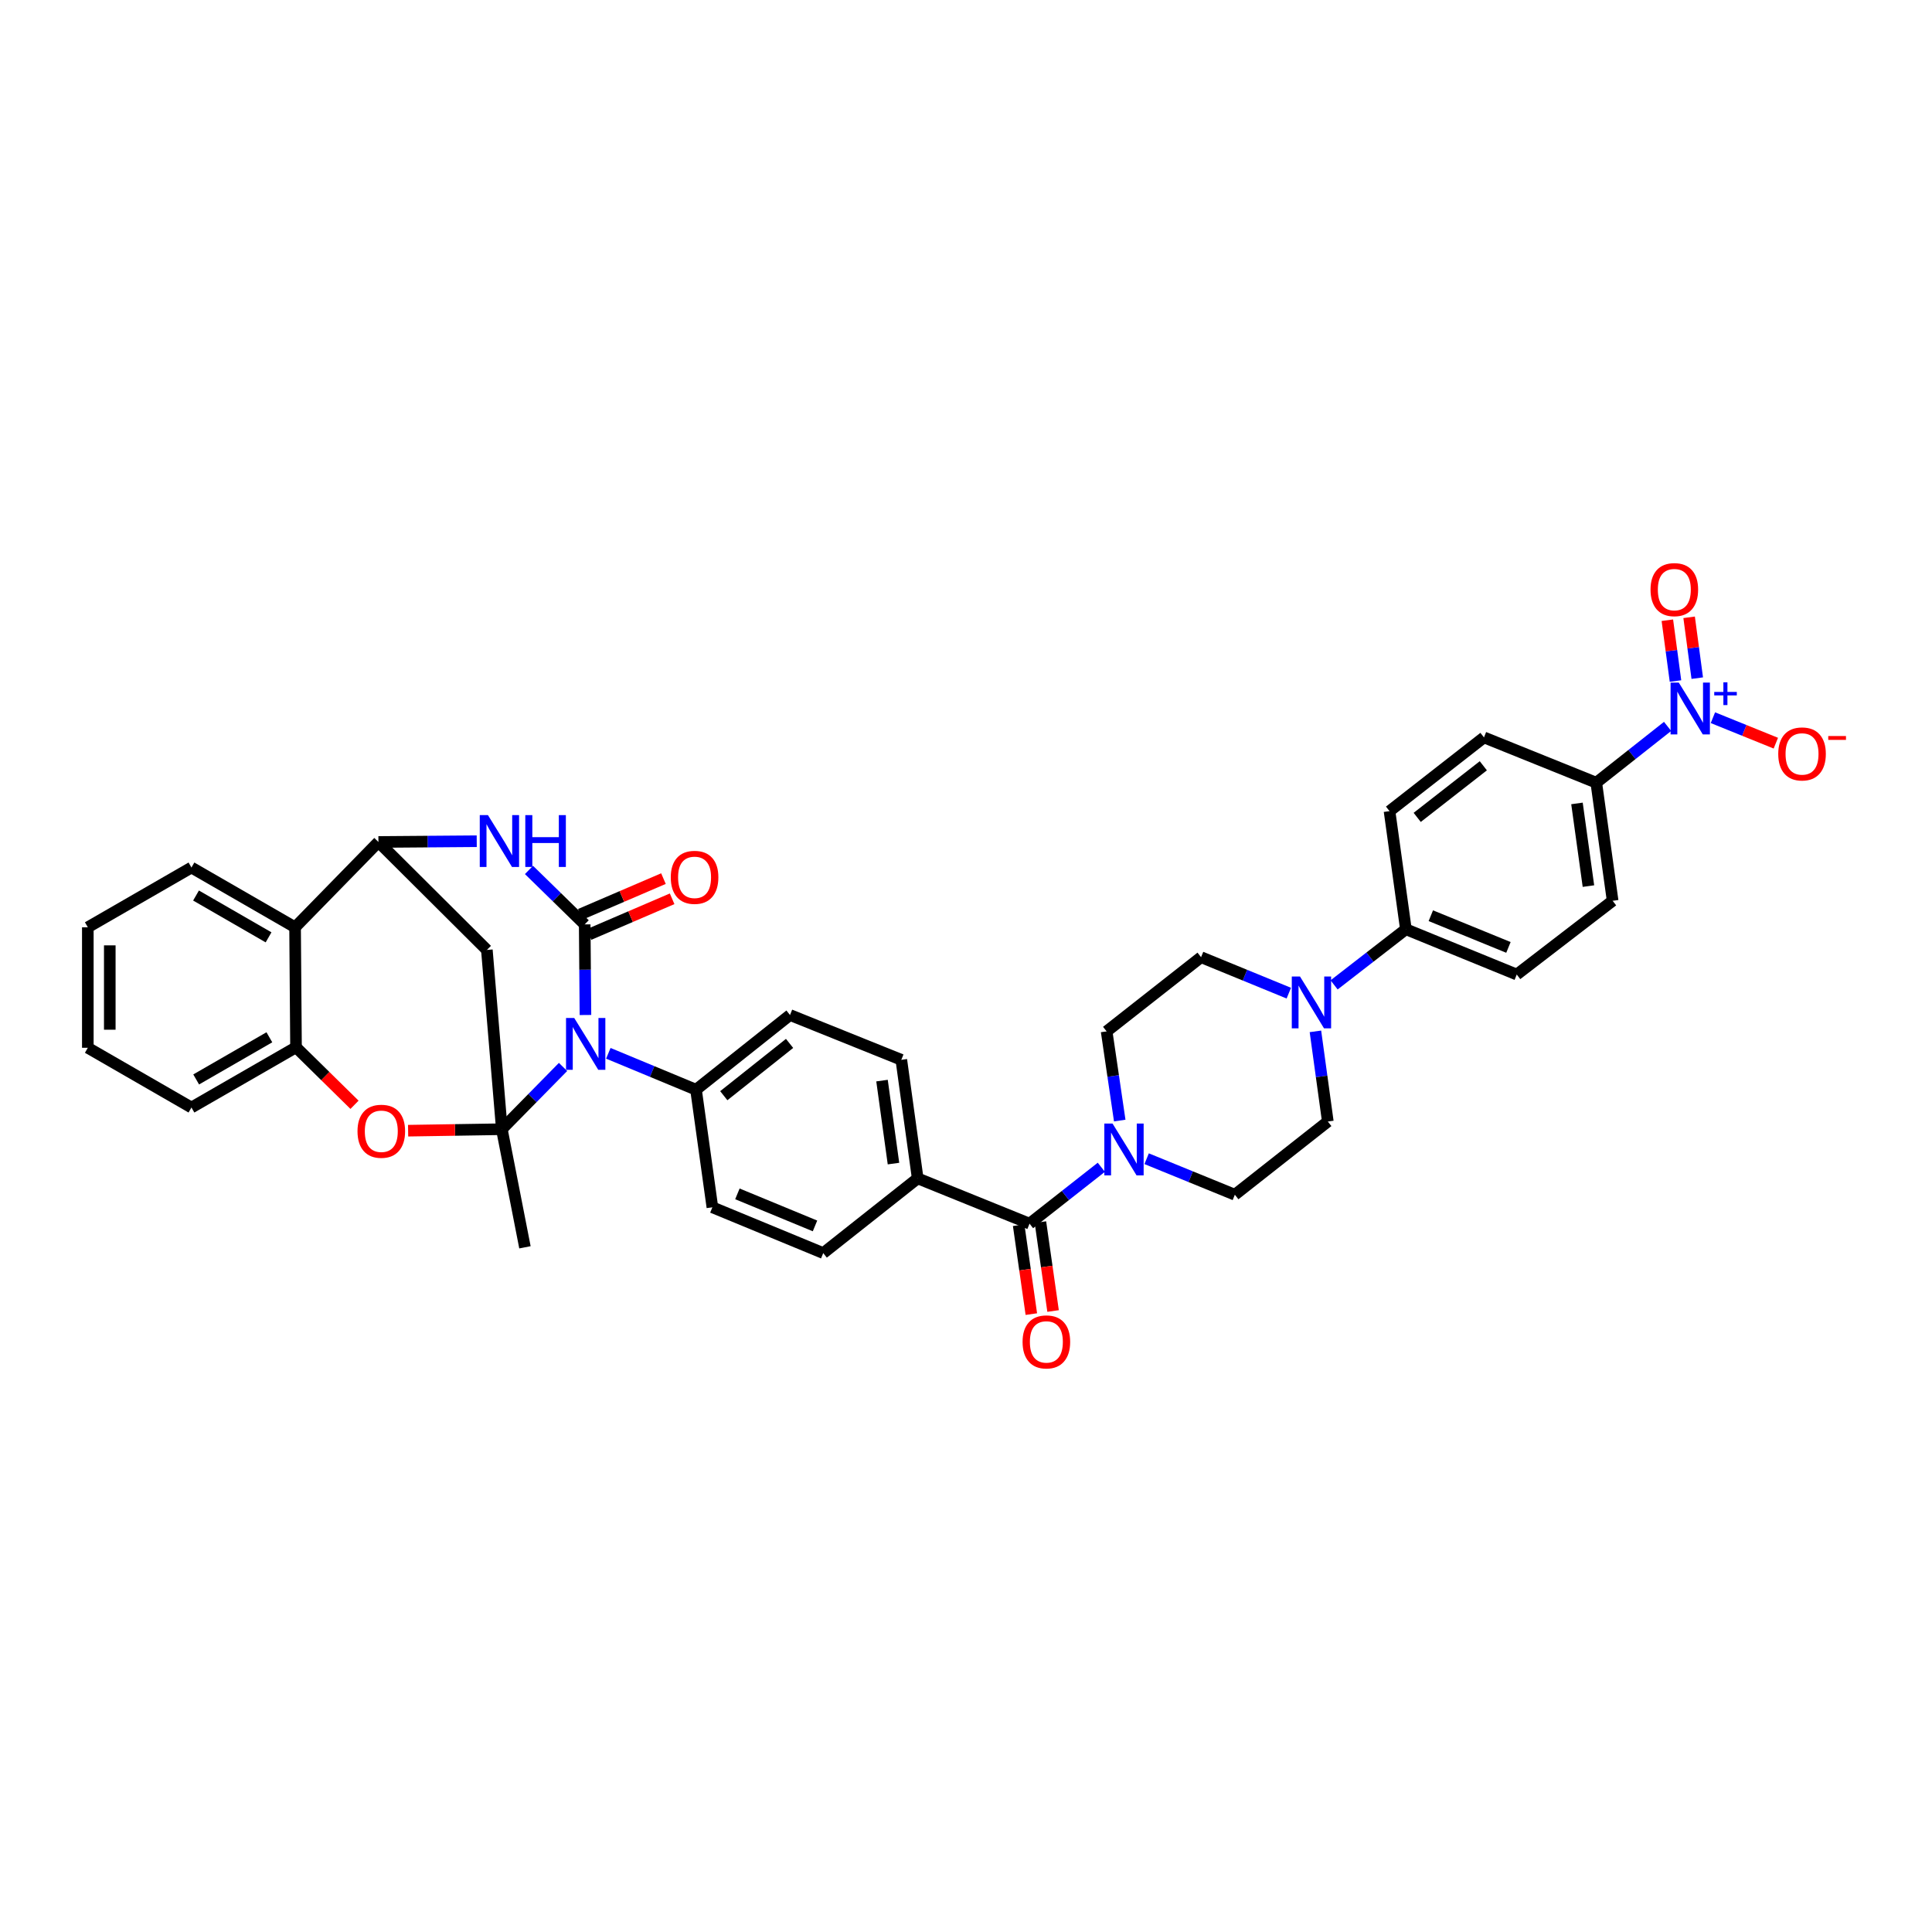<?xml version='1.0' encoding='iso-8859-1'?>
<svg version='1.1' baseProfile='full'
              xmlns='http://www.w3.org/2000/svg'
                      xmlns:rdkit='http://www.rdkit.org/xml'
                      xmlns:xlink='http://www.w3.org/1999/xlink'
                  xml:space='preserve'
width='1000px' height='1000px' viewBox='0 0 1000 1000'>
<!-- END OF HEADER -->
<rect style='opacity:1.0;fill:#FFFFFF;stroke:none' width='1000' height='1000' x='0' y='0'> </rect>
<path class='bond-0' d='M 291.429,552.249 L 275.589,568.364' style='fill:none;fill-rule:evenodd;stroke:#0000FF;stroke-width:6px;stroke-linecap:butt;stroke-linejoin:miter;stroke-opacity:1' />
<path class='bond-0' d='M 275.589,568.364 L 259.748,584.478' style='fill:none;fill-rule:evenodd;stroke:#000000;stroke-width:6px;stroke-linecap:butt;stroke-linejoin:miter;stroke-opacity:1' />
<path class='bond-1' d='M 303.028,525.362 L 302.834,501.913' style='fill:none;fill-rule:evenodd;stroke:#0000FF;stroke-width:6px;stroke-linecap:butt;stroke-linejoin:miter;stroke-opacity:1' />
<path class='bond-1' d='M 302.834,501.913 L 302.64,478.465' style='fill:none;fill-rule:evenodd;stroke:#000000;stroke-width:6px;stroke-linecap:butt;stroke-linejoin:miter;stroke-opacity:1' />
<path class='bond-12' d='M 314.872,545.189 L 337.566,554.611' style='fill:none;fill-rule:evenodd;stroke:#0000FF;stroke-width:6px;stroke-linecap:butt;stroke-linejoin:miter;stroke-opacity:1' />
<path class='bond-12' d='M 337.566,554.611 L 360.26,564.033' style='fill:none;fill-rule:evenodd;stroke:#000000;stroke-width:6px;stroke-linecap:butt;stroke-linejoin:miter;stroke-opacity:1' />
<path class='bond-4' d='M 259.748,584.478 L 235.492,584.861' style='fill:none;fill-rule:evenodd;stroke:#000000;stroke-width:6px;stroke-linecap:butt;stroke-linejoin:miter;stroke-opacity:1' />
<path class='bond-4' d='M 235.492,584.861 L 211.235,585.244' style='fill:none;fill-rule:evenodd;stroke:#FF0000;stroke-width:6px;stroke-linecap:butt;stroke-linejoin:miter;stroke-opacity:1' />
<path class='bond-5' d='M 259.748,584.478 L 251.999,491.69' style='fill:none;fill-rule:evenodd;stroke:#000000;stroke-width:6px;stroke-linecap:butt;stroke-linejoin:miter;stroke-opacity:1' />
<path class='bond-32' d='M 259.748,584.478 L 271.711,645.604' style='fill:none;fill-rule:evenodd;stroke:#000000;stroke-width:6px;stroke-linecap:butt;stroke-linejoin:miter;stroke-opacity:1' />
<path class='bond-2' d='M 302.64,478.465 L 288.221,464.372' style='fill:none;fill-rule:evenodd;stroke:#000000;stroke-width:6px;stroke-linecap:butt;stroke-linejoin:miter;stroke-opacity:1' />
<path class='bond-2' d='M 288.221,464.372 L 273.802,450.279' style='fill:none;fill-rule:evenodd;stroke:#0000FF;stroke-width:6px;stroke-linecap:butt;stroke-linejoin:miter;stroke-opacity:1' />
<path class='bond-14' d='M 304.884,483.688 L 326.386,474.45' style='fill:none;fill-rule:evenodd;stroke:#000000;stroke-width:6px;stroke-linecap:butt;stroke-linejoin:miter;stroke-opacity:1' />
<path class='bond-14' d='M 326.386,474.45 L 347.889,465.213' style='fill:none;fill-rule:evenodd;stroke:#FF0000;stroke-width:6px;stroke-linecap:butt;stroke-linejoin:miter;stroke-opacity:1' />
<path class='bond-14' d='M 300.396,473.242 L 321.899,464.005' style='fill:none;fill-rule:evenodd;stroke:#000000;stroke-width:6px;stroke-linecap:butt;stroke-linejoin:miter;stroke-opacity:1' />
<path class='bond-14' d='M 321.899,464.005 L 343.402,454.767' style='fill:none;fill-rule:evenodd;stroke:#FF0000;stroke-width:6px;stroke-linecap:butt;stroke-linejoin:miter;stroke-opacity:1' />
<path class='bond-3' d='M 246.757,435.412 L 221.316,435.609' style='fill:none;fill-rule:evenodd;stroke:#0000FF;stroke-width:6px;stroke-linecap:butt;stroke-linejoin:miter;stroke-opacity:1' />
<path class='bond-3' d='M 221.316,435.609 L 195.875,435.807' style='fill:none;fill-rule:evenodd;stroke:#000000;stroke-width:6px;stroke-linecap:butt;stroke-linejoin:miter;stroke-opacity:1' />
<path class='bond-9' d='M 195.875,435.807 L 152.731,479.962' style='fill:none;fill-rule:evenodd;stroke:#000000;stroke-width:6px;stroke-linecap:butt;stroke-linejoin:miter;stroke-opacity:1' />
<path class='bond-37' d='M 195.875,435.807 L 251.999,491.69' style='fill:none;fill-rule:evenodd;stroke:#000000;stroke-width:6px;stroke-linecap:butt;stroke-linejoin:miter;stroke-opacity:1' />
<path class='bond-10' d='M 183.496,571.836 L 168.357,556.954' style='fill:none;fill-rule:evenodd;stroke:#FF0000;stroke-width:6px;stroke-linecap:butt;stroke-linejoin:miter;stroke-opacity:1' />
<path class='bond-10' d='M 168.357,556.954 L 153.217,542.073' style='fill:none;fill-rule:evenodd;stroke:#000000;stroke-width:6px;stroke-linecap:butt;stroke-linejoin:miter;stroke-opacity:1' />
<path class='bond-6' d='M 863.141,375.981 L 844.686,390.552' style='fill:none;fill-rule:evenodd;stroke:#0000FF;stroke-width:6px;stroke-linecap:butt;stroke-linejoin:miter;stroke-opacity:1' />
<path class='bond-6' d='M 844.686,390.552 L 826.232,405.124' style='fill:none;fill-rule:evenodd;stroke:#000000;stroke-width:6px;stroke-linecap:butt;stroke-linejoin:miter;stroke-opacity:1' />
<path class='bond-15' d='M 886.601,371.475 L 902.886,378.07' style='fill:none;fill-rule:evenodd;stroke:#0000FF;stroke-width:6px;stroke-linecap:butt;stroke-linejoin:miter;stroke-opacity:1' />
<path class='bond-15' d='M 902.886,378.07 L 919.171,384.664' style='fill:none;fill-rule:evenodd;stroke:#FF0000;stroke-width:6px;stroke-linecap:butt;stroke-linejoin:miter;stroke-opacity:1' />
<path class='bond-18' d='M 878.498,351.001 L 876.394,335.259' style='fill:none;fill-rule:evenodd;stroke:#0000FF;stroke-width:6px;stroke-linecap:butt;stroke-linejoin:miter;stroke-opacity:1' />
<path class='bond-18' d='M 876.394,335.259 L 874.29,319.518' style='fill:none;fill-rule:evenodd;stroke:#FF0000;stroke-width:6px;stroke-linecap:butt;stroke-linejoin:miter;stroke-opacity:1' />
<path class='bond-18' d='M 867.23,352.507 L 865.125,336.766' style='fill:none;fill-rule:evenodd;stroke:#0000FF;stroke-width:6px;stroke-linecap:butt;stroke-linejoin:miter;stroke-opacity:1' />
<path class='bond-18' d='M 865.125,336.766 L 863.021,321.024' style='fill:none;fill-rule:evenodd;stroke:#FF0000;stroke-width:6px;stroke-linecap:butt;stroke-linejoin:miter;stroke-opacity:1' />
<path class='bond-7' d='M 532.888,633.363 L 474.996,609.919' style='fill:none;fill-rule:evenodd;stroke:#000000;stroke-width:6px;stroke-linecap:butt;stroke-linejoin:miter;stroke-opacity:1' />
<path class='bond-8' d='M 532.888,633.363 L 551.466,618.77' style='fill:none;fill-rule:evenodd;stroke:#000000;stroke-width:6px;stroke-linecap:butt;stroke-linejoin:miter;stroke-opacity:1' />
<path class='bond-8' d='M 551.466,618.77 L 570.044,604.176' style='fill:none;fill-rule:evenodd;stroke:#0000FF;stroke-width:6px;stroke-linecap:butt;stroke-linejoin:miter;stroke-opacity:1' />
<path class='bond-23' d='M 527.26,634.165 L 530.539,657.173' style='fill:none;fill-rule:evenodd;stroke:#000000;stroke-width:6px;stroke-linecap:butt;stroke-linejoin:miter;stroke-opacity:1' />
<path class='bond-23' d='M 530.539,657.173 L 533.817,680.181' style='fill:none;fill-rule:evenodd;stroke:#FF0000;stroke-width:6px;stroke-linecap:butt;stroke-linejoin:miter;stroke-opacity:1' />
<path class='bond-23' d='M 538.515,632.562 L 541.794,655.569' style='fill:none;fill-rule:evenodd;stroke:#000000;stroke-width:6px;stroke-linecap:butt;stroke-linejoin:miter;stroke-opacity:1' />
<path class='bond-23' d='M 541.794,655.569 L 545.072,678.577' style='fill:none;fill-rule:evenodd;stroke:#FF0000;stroke-width:6px;stroke-linecap:butt;stroke-linejoin:miter;stroke-opacity:1' />
<path class='bond-19' d='M 579.574,580.003 L 576.18,556.92' style='fill:none;fill-rule:evenodd;stroke:#0000FF;stroke-width:6px;stroke-linecap:butt;stroke-linejoin:miter;stroke-opacity:1' />
<path class='bond-19' d='M 576.18,556.92 L 572.786,533.837' style='fill:none;fill-rule:evenodd;stroke:#000000;stroke-width:6px;stroke-linecap:butt;stroke-linejoin:miter;stroke-opacity:1' />
<path class='bond-20' d='M 593.498,599.749 L 616.326,609.069' style='fill:none;fill-rule:evenodd;stroke:#0000FF;stroke-width:6px;stroke-linecap:butt;stroke-linejoin:miter;stroke-opacity:1' />
<path class='bond-20' d='M 616.326,609.069 L 639.154,618.388' style='fill:none;fill-rule:evenodd;stroke:#000000;stroke-width:6px;stroke-linecap:butt;stroke-linejoin:miter;stroke-opacity:1' />
<path class='bond-33' d='M 152.731,479.962 L 99.096,449.033' style='fill:none;fill-rule:evenodd;stroke:#000000;stroke-width:6px;stroke-linecap:butt;stroke-linejoin:miter;stroke-opacity:1' />
<path class='bond-33' d='M 139.006,485.171 L 101.462,463.52' style='fill:none;fill-rule:evenodd;stroke:#000000;stroke-width:6px;stroke-linecap:butt;stroke-linejoin:miter;stroke-opacity:1' />
<path class='bond-39' d='M 152.731,479.962 L 153.217,542.073' style='fill:none;fill-rule:evenodd;stroke:#000000;stroke-width:6px;stroke-linecap:butt;stroke-linejoin:miter;stroke-opacity:1' />
<path class='bond-34' d='M 153.217,542.073 L 99.096,573.248' style='fill:none;fill-rule:evenodd;stroke:#000000;stroke-width:6px;stroke-linecap:butt;stroke-linejoin:miter;stroke-opacity:1' />
<path class='bond-34' d='M 139.424,536.898 L 101.54,558.721' style='fill:none;fill-rule:evenodd;stroke:#000000;stroke-width:6px;stroke-linecap:butt;stroke-linejoin:miter;stroke-opacity:1' />
<path class='bond-11' d='M 680.862,533.832 L 684.069,557.166' style='fill:none;fill-rule:evenodd;stroke:#0000FF;stroke-width:6px;stroke-linecap:butt;stroke-linejoin:miter;stroke-opacity:1' />
<path class='bond-11' d='M 684.069,557.166 L 687.275,580.499' style='fill:none;fill-rule:evenodd;stroke:#000000;stroke-width:6px;stroke-linecap:butt;stroke-linejoin:miter;stroke-opacity:1' />
<path class='bond-17' d='M 690.526,509.776 L 709.105,495.374' style='fill:none;fill-rule:evenodd;stroke:#0000FF;stroke-width:6px;stroke-linecap:butt;stroke-linejoin:miter;stroke-opacity:1' />
<path class='bond-17' d='M 709.105,495.374 L 727.684,480.972' style='fill:none;fill-rule:evenodd;stroke:#000000;stroke-width:6px;stroke-linecap:butt;stroke-linejoin:miter;stroke-opacity:1' />
<path class='bond-41' d='M 667.086,514.057 L 644.379,504.746' style='fill:none;fill-rule:evenodd;stroke:#0000FF;stroke-width:6px;stroke-linecap:butt;stroke-linejoin:miter;stroke-opacity:1' />
<path class='bond-41' d='M 644.379,504.746 L 621.671,495.436' style='fill:none;fill-rule:evenodd;stroke:#000000;stroke-width:6px;stroke-linecap:butt;stroke-linejoin:miter;stroke-opacity:1' />
<path class='bond-24' d='M 360.26,564.033 L 408.906,525.367' style='fill:none;fill-rule:evenodd;stroke:#000000;stroke-width:6px;stroke-linecap:butt;stroke-linejoin:miter;stroke-opacity:1' />
<path class='bond-24' d='M 374.631,567.133 L 408.683,540.067' style='fill:none;fill-rule:evenodd;stroke:#000000;stroke-width:6px;stroke-linecap:butt;stroke-linejoin:miter;stroke-opacity:1' />
<path class='bond-25' d='M 360.26,564.033 L 368.73,624.894' style='fill:none;fill-rule:evenodd;stroke:#000000;stroke-width:6px;stroke-linecap:butt;stroke-linejoin:miter;stroke-opacity:1' />
<path class='bond-13' d='M 826.232,405.124 L 834.702,466.25' style='fill:none;fill-rule:evenodd;stroke:#000000;stroke-width:6px;stroke-linecap:butt;stroke-linejoin:miter;stroke-opacity:1' />
<path class='bond-13' d='M 816.241,415.853 L 822.17,458.641' style='fill:none;fill-rule:evenodd;stroke:#000000;stroke-width:6px;stroke-linecap:butt;stroke-linejoin:miter;stroke-opacity:1' />
<path class='bond-42' d='M 826.232,405.124 L 768.1,381.679' style='fill:none;fill-rule:evenodd;stroke:#000000;stroke-width:6px;stroke-linecap:butt;stroke-linejoin:miter;stroke-opacity:1' />
<path class='bond-16' d='M 474.996,609.919 L 426.11,648.598' style='fill:none;fill-rule:evenodd;stroke:#000000;stroke-width:6px;stroke-linecap:butt;stroke-linejoin:miter;stroke-opacity:1' />
<path class='bond-38' d='M 474.996,609.919 L 466.52,548.559' style='fill:none;fill-rule:evenodd;stroke:#000000;stroke-width:6px;stroke-linecap:butt;stroke-linejoin:miter;stroke-opacity:1' />
<path class='bond-38' d='M 462.463,602.27 L 456.529,559.319' style='fill:none;fill-rule:evenodd;stroke:#000000;stroke-width:6px;stroke-linecap:butt;stroke-linejoin:miter;stroke-opacity:1' />
<path class='bond-28' d='M 727.684,480.972 L 719.215,419.847' style='fill:none;fill-rule:evenodd;stroke:#000000;stroke-width:6px;stroke-linecap:butt;stroke-linejoin:miter;stroke-opacity:1' />
<path class='bond-29' d='M 727.684,480.972 L 785.071,504.417' style='fill:none;fill-rule:evenodd;stroke:#000000;stroke-width:6px;stroke-linecap:butt;stroke-linejoin:miter;stroke-opacity:1' />
<path class='bond-29' d='M 740.592,473.965 L 780.763,490.376' style='fill:none;fill-rule:evenodd;stroke:#000000;stroke-width:6px;stroke-linecap:butt;stroke-linejoin:miter;stroke-opacity:1' />
<path class='bond-22' d='M 572.786,533.837 L 621.671,495.436' style='fill:none;fill-rule:evenodd;stroke:#000000;stroke-width:6px;stroke-linecap:butt;stroke-linejoin:miter;stroke-opacity:1' />
<path class='bond-21' d='M 639.154,618.388 L 687.275,580.499' style='fill:none;fill-rule:evenodd;stroke:#000000;stroke-width:6px;stroke-linecap:butt;stroke-linejoin:miter;stroke-opacity:1' />
<path class='bond-31' d='M 408.906,525.367 L 466.52,548.559' style='fill:none;fill-rule:evenodd;stroke:#000000;stroke-width:6px;stroke-linecap:butt;stroke-linejoin:miter;stroke-opacity:1' />
<path class='bond-30' d='M 368.73,624.894 L 426.11,648.598' style='fill:none;fill-rule:evenodd;stroke:#000000;stroke-width:6px;stroke-linecap:butt;stroke-linejoin:miter;stroke-opacity:1' />
<path class='bond-30' d='M 381.678,617.942 L 421.844,634.535' style='fill:none;fill-rule:evenodd;stroke:#000000;stroke-width:6px;stroke-linecap:butt;stroke-linejoin:miter;stroke-opacity:1' />
<path class='bond-26' d='M 768.1,381.679 L 719.215,419.847' style='fill:none;fill-rule:evenodd;stroke:#000000;stroke-width:6px;stroke-linecap:butt;stroke-linejoin:miter;stroke-opacity:1' />
<path class='bond-26' d='M 767.764,396.365 L 733.544,423.082' style='fill:none;fill-rule:evenodd;stroke:#000000;stroke-width:6px;stroke-linecap:butt;stroke-linejoin:miter;stroke-opacity:1' />
<path class='bond-27' d='M 834.702,466.25 L 785.071,504.417' style='fill:none;fill-rule:evenodd;stroke:#000000;stroke-width:6px;stroke-linecap:butt;stroke-linejoin:miter;stroke-opacity:1' />
<path class='bond-35' d='M 99.096,449.033 L 45.455,479.962' style='fill:none;fill-rule:evenodd;stroke:#000000;stroke-width:6px;stroke-linecap:butt;stroke-linejoin:miter;stroke-opacity:1' />
<path class='bond-36' d='M 99.096,573.248 L 45.455,542.332' style='fill:none;fill-rule:evenodd;stroke:#000000;stroke-width:6px;stroke-linecap:butt;stroke-linejoin:miter;stroke-opacity:1' />
<path class='bond-40' d='M 45.455,479.962 L 45.455,542.332' style='fill:none;fill-rule:evenodd;stroke:#000000;stroke-width:6px;stroke-linecap:butt;stroke-linejoin:miter;stroke-opacity:1' />
<path class='bond-40' d='M 56.823,489.317 L 56.823,532.976' style='fill:none;fill-rule:evenodd;stroke:#000000;stroke-width:6px;stroke-linecap:butt;stroke-linejoin:miter;stroke-opacity:1' />
<path  class='atom-0' d='M 297.221 526.908
L 306.013 541.119
Q 306.884 542.521, 308.286 545.06
Q 309.689 547.599, 309.764 547.751
L 309.764 526.908
L 313.327 526.908
L 313.327 553.738
L 309.651 553.738
L 300.215 538.201
Q 299.116 536.382, 297.941 534.298
Q 296.804 532.214, 296.463 531.569
L 296.463 553.738
L 292.977 553.738
L 292.977 526.908
L 297.221 526.908
' fill='#0000FF'/>
<path  class='atom-3' d='M 252.567 421.906
L 261.359 436.116
Q 262.231 437.519, 263.633 440.058
Q 265.035 442.597, 265.111 442.748
L 265.111 421.906
L 268.673 421.906
L 268.673 448.736
L 264.997 448.736
L 255.561 433.198
Q 254.462 431.379, 253.287 429.295
Q 252.15 427.211, 251.809 426.567
L 251.809 448.736
L 248.323 448.736
L 248.323 421.906
L 252.567 421.906
' fill='#0000FF'/>
<path  class='atom-3' d='M 271.894 421.906
L 275.532 421.906
L 275.532 433.312
L 289.25 433.312
L 289.25 421.906
L 292.888 421.906
L 292.888 448.736
L 289.25 448.736
L 289.25 436.344
L 275.532 436.344
L 275.532 448.736
L 271.894 448.736
L 271.894 421.906
' fill='#0000FF'/>
<path  class='atom-5' d='M 185.043 585.539
Q 185.043 579.097, 188.227 575.497
Q 191.41 571.897, 197.359 571.897
Q 203.309 571.897, 206.492 575.497
Q 209.676 579.097, 209.676 585.539
Q 209.676 592.057, 206.454 595.771
Q 203.233 599.447, 197.359 599.447
Q 191.448 599.447, 188.227 595.771
Q 185.043 592.095, 185.043 585.539
M 197.359 596.415
Q 201.452 596.415, 203.65 593.687
Q 205.886 590.92, 205.886 585.539
Q 205.886 580.272, 203.65 577.619
Q 201.452 574.928, 197.359 574.928
Q 193.267 574.928, 191.031 577.581
Q 188.833 580.234, 188.833 585.539
Q 188.833 590.958, 191.031 593.687
Q 193.267 596.415, 197.359 596.415
' fill='#FF0000'/>
<path  class='atom-7' d='M 868.934 353.308
L 877.726 367.519
Q 878.598 368.921, 880 371.46
Q 881.402 373.999, 881.478 374.151
L 881.478 353.308
L 885.04 353.308
L 885.04 380.138
L 881.364 380.138
L 871.928 364.601
Q 870.829 362.782, 869.654 360.698
Q 868.517 358.613, 868.176 357.969
L 868.176 380.138
L 864.69 380.138
L 864.69 353.308
L 868.934 353.308
' fill='#0000FF'/>
<path  class='atom-7' d='M 887.291 358.144
L 892.018 358.144
L 892.018 353.167
L 894.119 353.167
L 894.119 358.144
L 898.971 358.144
L 898.971 359.945
L 894.119 359.945
L 894.119 364.947
L 892.018 364.947
L 892.018 359.945
L 887.291 359.945
L 887.291 358.144
' fill='#0000FF'/>
<path  class='atom-9' d='M 575.843 581.547
L 584.634 595.758
Q 585.506 597.16, 586.908 599.699
Q 588.31 602.238, 588.386 602.39
L 588.386 581.547
L 591.948 581.547
L 591.948 608.378
L 588.272 608.378
L 578.836 592.84
Q 577.737 591.021, 576.563 588.937
Q 575.426 586.853, 575.085 586.209
L 575.085 608.378
L 571.598 608.378
L 571.598 581.547
L 575.843 581.547
' fill='#0000FF'/>
<path  class='atom-12' d='M 672.875 505.447
L 681.666 519.657
Q 682.538 521.06, 683.94 523.599
Q 685.342 526.138, 685.418 526.289
L 685.418 505.447
L 688.98 505.447
L 688.98 532.277
L 685.304 532.277
L 675.868 516.739
Q 674.769 514.92, 673.595 512.836
Q 672.458 510.752, 672.117 510.108
L 672.117 532.277
L 668.63 532.277
L 668.63 505.447
L 672.875 505.447
' fill='#0000FF'/>
<path  class='atom-15' d='M 347.193 454.111
Q 347.193 447.668, 350.376 444.068
Q 353.559 440.468, 359.509 440.468
Q 365.458 440.468, 368.642 444.068
Q 371.825 447.668, 371.825 454.111
Q 371.825 460.629, 368.604 464.342
Q 365.383 468.018, 359.509 468.018
Q 353.597 468.018, 350.376 464.342
Q 347.193 460.666, 347.193 454.111
M 359.509 464.987
Q 363.601 464.987, 365.799 462.258
Q 368.035 459.492, 368.035 454.111
Q 368.035 448.843, 365.799 446.19
Q 363.601 443.5, 359.509 443.5
Q 355.416 443.5, 353.18 446.152
Q 350.982 448.805, 350.982 454.111
Q 350.982 459.53, 353.18 462.258
Q 355.416 464.987, 359.509 464.987
' fill='#FF0000'/>
<path  class='atom-16' d='M 920.415 390.231
Q 920.415 383.789, 923.599 380.189
Q 926.782 376.589, 932.732 376.589
Q 938.681 376.589, 941.864 380.189
Q 945.048 383.789, 945.048 390.231
Q 945.048 396.749, 941.827 400.463
Q 938.605 404.139, 932.732 404.139
Q 926.82 404.139, 923.599 400.463
Q 920.415 396.787, 920.415 390.231
M 932.732 401.107
Q 936.824 401.107, 939.022 398.379
Q 941.258 395.612, 941.258 390.231
Q 941.258 384.964, 939.022 382.311
Q 936.824 379.62, 932.732 379.62
Q 928.639 379.62, 926.403 382.273
Q 924.205 384.926, 924.205 390.231
Q 924.205 395.65, 926.403 398.379
Q 928.639 401.107, 932.732 401.107
' fill='#FF0000'/>
<path  class='atom-16' d='M 946.298 380.968
L 955.477 380.968
L 955.477 382.969
L 946.298 382.969
L 946.298 380.968
' fill='#FF0000'/>
<path  class='atom-19' d='M 854.313 305.187
Q 854.313 298.745, 857.496 295.144
Q 860.679 291.544, 866.629 291.544
Q 872.578 291.544, 875.762 295.144
Q 878.945 298.745, 878.945 305.187
Q 878.945 311.705, 875.724 315.419
Q 872.503 319.095, 866.629 319.095
Q 860.717 319.095, 857.496 315.419
Q 854.313 311.743, 854.313 305.187
M 866.629 316.063
Q 870.722 316.063, 872.92 313.334
Q 875.155 310.568, 875.155 305.187
Q 875.155 299.919, 872.92 297.267
Q 870.722 294.576, 866.629 294.576
Q 862.536 294.576, 860.3 297.229
Q 858.102 299.881, 858.102 305.187
Q 858.102 310.606, 860.3 313.334
Q 862.536 316.063, 866.629 316.063
' fill='#FF0000'/>
<path  class='atom-24' d='M 529.281 694.565
Q 529.281 688.123, 532.465 684.523
Q 535.648 680.923, 541.598 680.923
Q 547.547 680.923, 550.73 684.523
Q 553.914 688.123, 553.914 694.565
Q 553.914 701.083, 550.692 704.797
Q 547.471 708.473, 541.598 708.473
Q 535.686 708.473, 532.465 704.797
Q 529.281 701.121, 529.281 694.565
M 541.598 705.441
Q 545.69 705.441, 547.888 702.713
Q 550.124 699.946, 550.124 694.565
Q 550.124 689.298, 547.888 686.645
Q 545.69 683.954, 541.598 683.954
Q 537.505 683.954, 535.269 686.607
Q 533.071 689.26, 533.071 694.565
Q 533.071 699.984, 535.269 702.713
Q 537.505 705.441, 541.598 705.441
' fill='#FF0000'/>
</svg>
